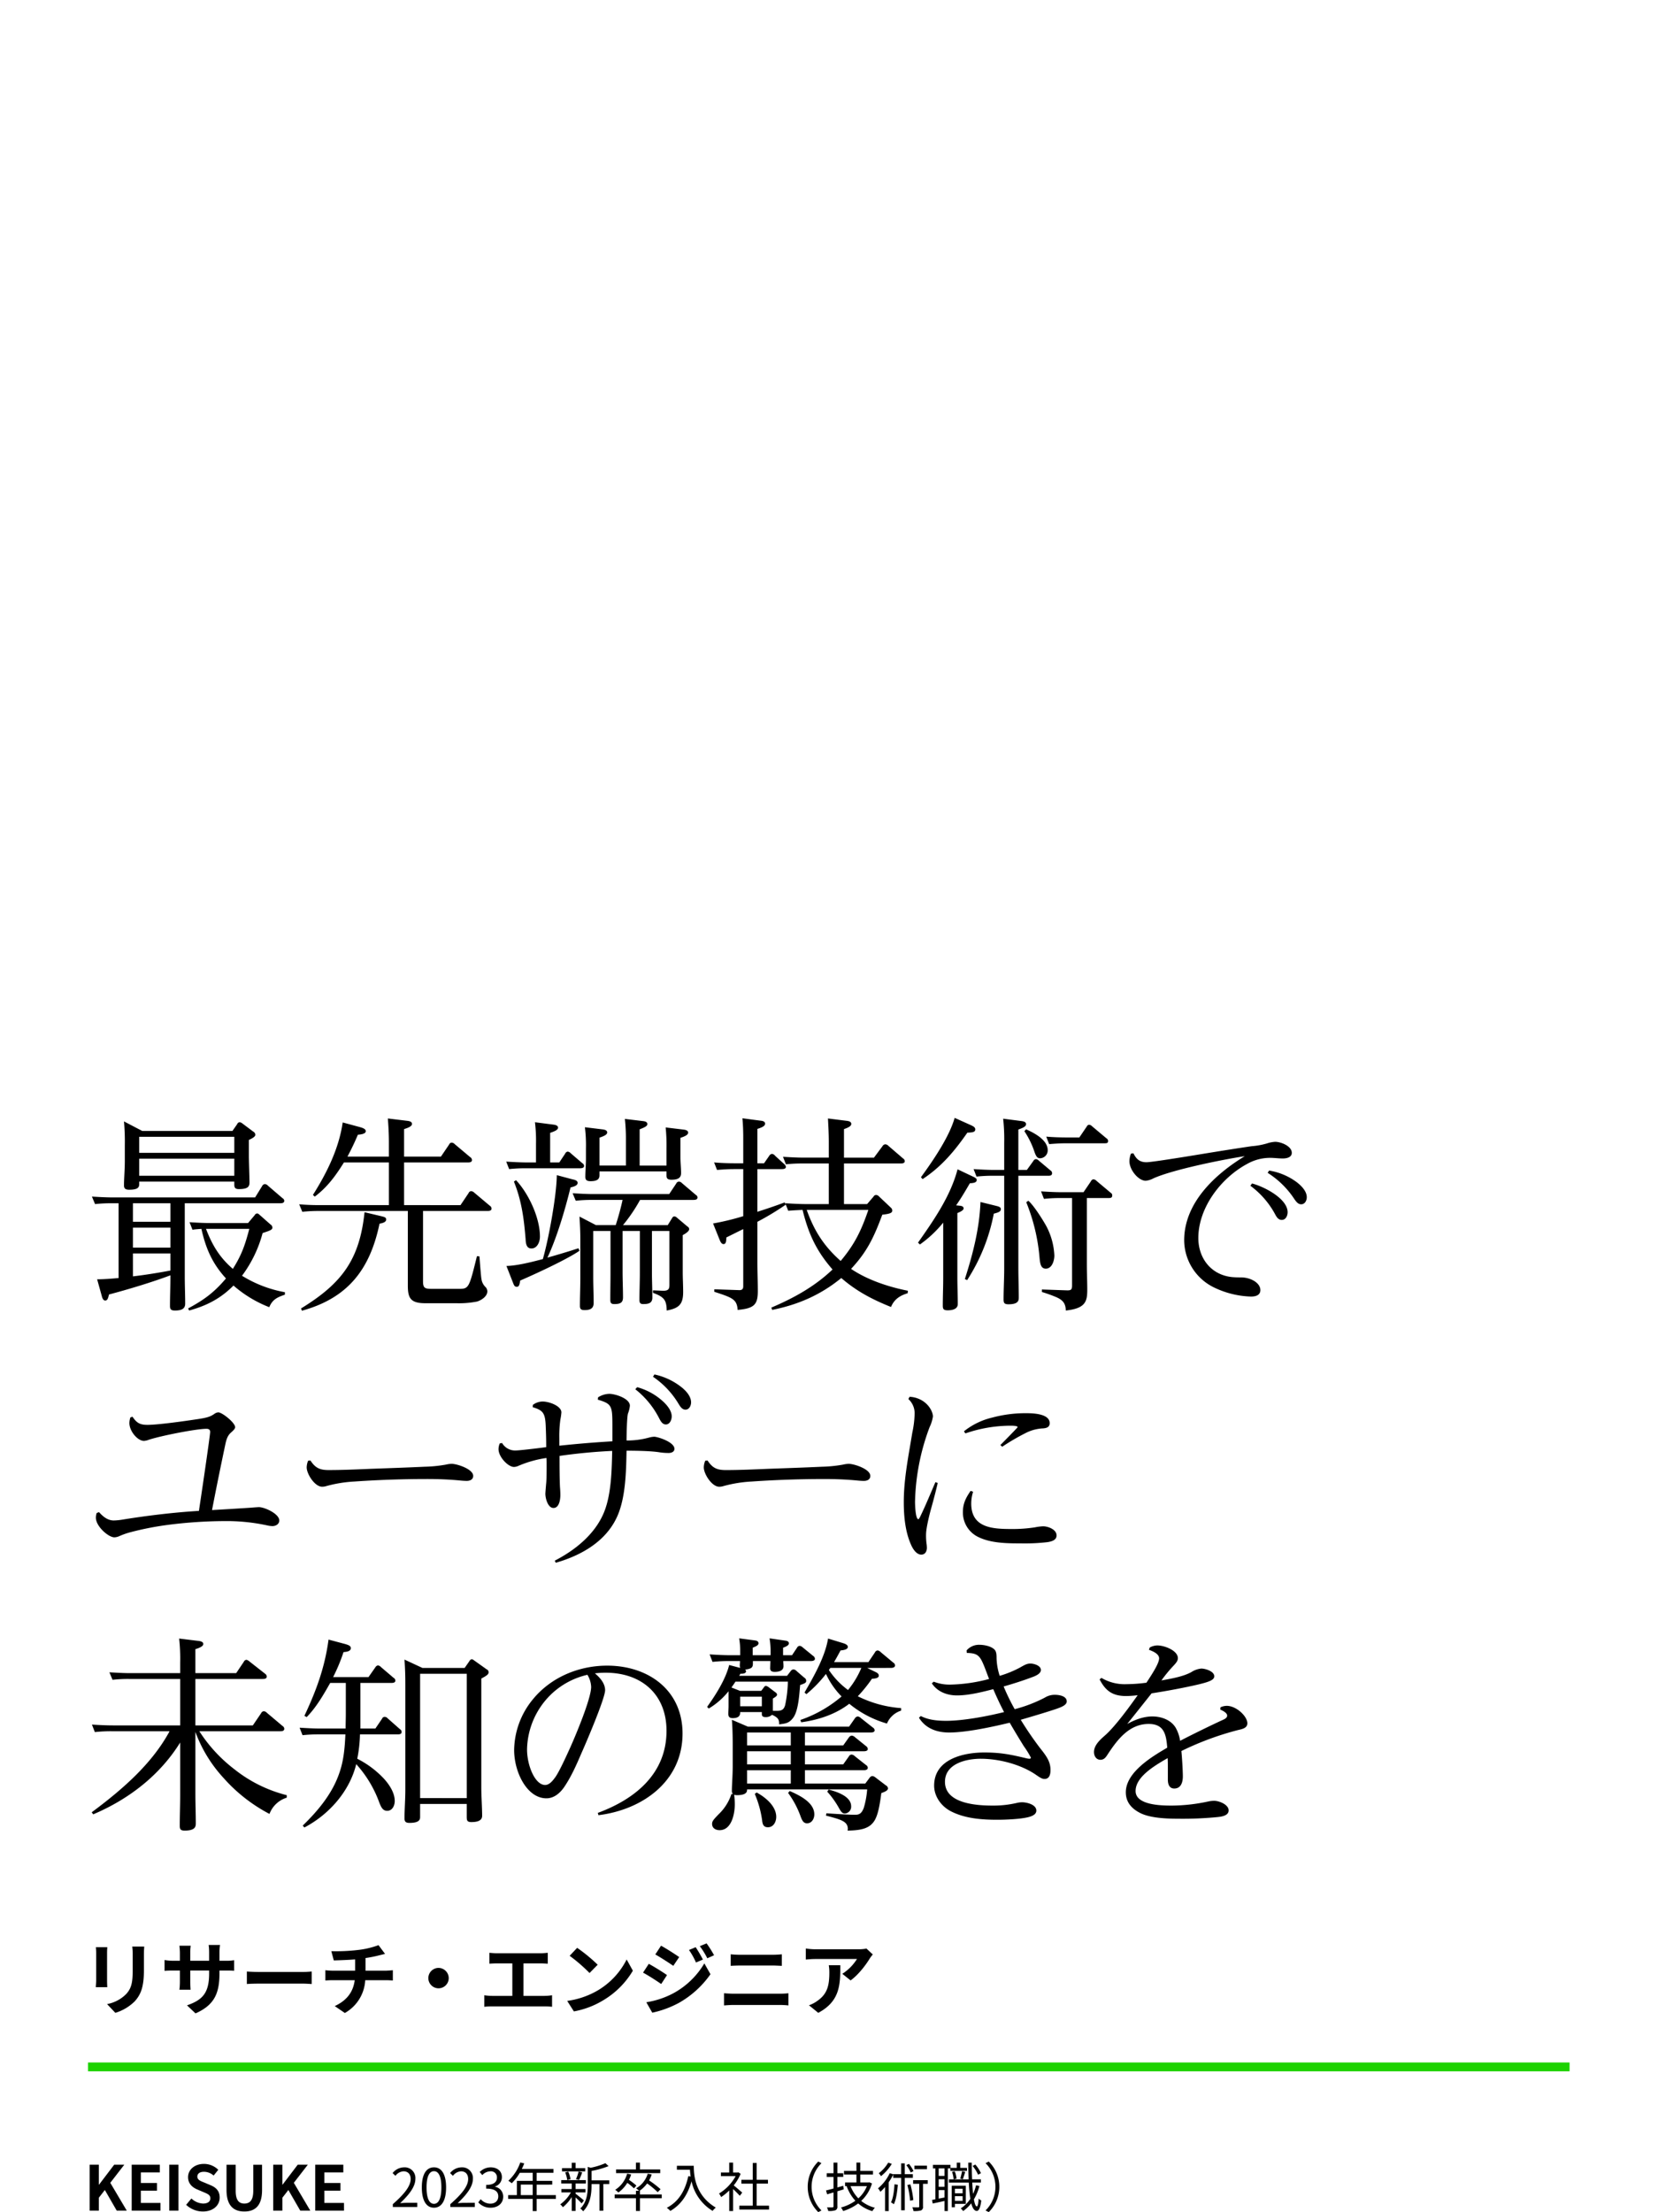 <?xml version="1.0" encoding="utf-8"?>
<svg xmlns="http://www.w3.org/2000/svg" id="keisuke_k_9.svg" width="750" height="1000.56" viewBox="0 0 750 1000.56">
  <defs>
    <style>
      .cls-1, .cls-2 {
        fill-rule: evenodd;
      }

      .cls-2 {
        fill: #1ed200;
      }

      .cls-3 {
        fill: none;
      }
    </style>
  </defs>
  <g id="svg">
    <path id="keisuke" class="cls-1" d="M40.563,1247.88h4.145v-5.83l2.717-3.5,5.378,9.33H57.34l-7.45-12.58,6.33-8.19H51.655l-6.862,9.03H44.709v-9.03H40.563v20.77Zm19.005,0H72.593v-3.48H63.714v-5.54H71v-3.48H63.714v-4.79h8.57v-3.48H59.569v20.77Zm17,0h4.145v-20.77H76.574v20.77Zm15.192,0.39c4.789,0,7.618-2.88,7.618-6.28,0-2.99-1.653-4.59-4.173-5.63l-2.717-1.15c-1.764-.7-3.221-1.23-3.221-2.72,0-1.37,1.148-2.18,2.969-2.18a6.625,6.625,0,0,1,4.4,1.71l2.1-2.61a9.191,9.191,0,0,0-6.5-2.66c-4.2,0-7.17,2.61-7.17,6,0,3.02,2.1,4.7,4.2,5.57l2.773,1.18c1.849,0.79,3.109,1.26,3.109,2.8,0,1.46-1.148,2.38-3.3,2.38a8.158,8.158,0,0,1-5.266-2.29l-2.381,2.86A11.052,11.052,0,0,0,91.766,1248.27Zm18.77,0c5.069,0,8.01-2.83,8.01-9.72v-11.44h-3.977v11.8c0,4.32-1.569,5.77-4.033,5.77-2.409,0-3.921-1.45-3.921-5.77v-11.8h-4.146v11.44C102.469,1245.44,105.494,1248.27,110.536,1248.27Zm13.052-.39h4.145v-5.83l2.717-3.5,5.377,9.33h4.537l-7.45-12.58,6.33-8.19h-4.565l-6.862,9.03h-0.084v-9.03h-4.145v20.77Zm19,0h13.024v-3.48h-8.879v-5.54h7.282v-3.48h-7.282v-4.79h8.571v-3.48H142.593v20.77Z" transform="translate(0 -248)"/>
    <path id="_2023年新卒入社_技術職_" data-name="2023年新卒入社（技術職）" class="cls-1" d="M177.694,1246.24h11.068v-1.89h-4.874c-0.888,0-1.969.09-2.881,0.16,4.129-3.91,6.891-7.49,6.891-11a4.826,4.826,0,0,0-5.114-5.21,6.729,6.729,0,0,0-5.186,2.59l1.272,1.25a4.935,4.935,0,0,1,3.649-2.04c2.185,0,3.242,1.47,3.242,3.48,0,3.03-2.545,6.54-8.067,11.37v1.29Zm18.622,0.32c3.337,0,5.474-3.06,5.474-9.18,0-6.1-2.137-9.08-5.474-9.08-3.362,0-5.5,2.95-5.5,9.08S192.954,1246.56,196.316,1246.56Zm0-1.76c-2.017,0-3.362-2.23-3.362-7.42,0-5.14,1.345-7.33,3.362-7.33,1.992,0,3.337,2.19,3.337,7.33C199.653,1242.57,198.308,1244.8,196.316,1244.8Zm7.385,1.44h11.068v-1.89H209.9c-0.889,0-1.969.09-2.881,0.16,4.129-3.91,6.89-7.49,6.89-11a4.826,4.826,0,0,0-5.114-5.21,6.73,6.73,0,0,0-5.186,2.59l1.273,1.25a4.935,4.935,0,0,1,3.649-2.04c2.185,0,3.241,1.47,3.241,3.48,0,3.03-2.545,6.54-8.067,11.37v1.29Zm18.286,0.32c3.121,0,5.642-1.88,5.642-5.03a4.521,4.521,0,0,0-3.721-4.46v-0.1a4.4,4.4,0,0,0,3.121-4.25c0-2.79-2.161-4.42-5.114-4.42a7.063,7.063,0,0,0-4.922,2.11l1.177,1.4a5.134,5.134,0,0,1,3.649-1.71,2.7,2.7,0,0,1,2.977,2.79c0,1.89-1.248,3.36-4.874,3.36v1.68c4.058,0,5.474,1.42,5.474,3.51,0,2.04-1.488,3.29-3.577,3.29a5.823,5.823,0,0,1-4.37-2.02l-1.1,1.44A7.283,7.283,0,0,0,221.987,1246.56Zm13.6-5.7v-4.75h5.378v4.75h-5.378Zm15.87,0H242.77v-4.75H249.8v-1.69H242.77v-3.65h7.587v-1.73h-14.31c0.384-.81.769-1.68,1.1-2.52l-1.8-.43a20.327,20.327,0,0,1-5.4,8.29,11.782,11.782,0,0,1,1.537,1.12,21.943,21.943,0,0,0,3.649-4.73h5.834v3.65h-7.155v6.44h-3.937v1.73h11.092v5.5h1.8v-5.5h8.691v-1.73Zm13.275-12.2h-4.37v-2.43h-1.728v2.43H254.22v1.49h10.516v-1.49Zm-2.761,5.33a35.31,35.31,0,0,0,1.393-3.41l-1.633-.38a19.86,19.86,0,0,1-1.2,3.48Zm-3.889-.33a13.376,13.376,0,0,0-1.033-3.42l-1.392.36a14.028,14.028,0,0,1,.936,3.46Zm6.074,9.63c-0.552-.51-2.881-2.4-3.794-3.08v-0.57h4.466v-1.52h-4.466v-2.52h4.658v-1.51h-11.14v1.51h4.754v2.52h-4.682v1.52h4.3a16.886,16.886,0,0,1-4.826,5.4,7.566,7.566,0,0,1,1.2,1.3,19.339,19.339,0,0,0,4.01-4.61v6.29h1.728v-6.1a36.5,36.5,0,0,1,2.737,2.69Zm11.452-9.11h-8.019v-4.27a39.981,39.981,0,0,0,7.707-2.16l-1.44-1.33a32.457,32.457,0,0,1-6.675,2.07l-1.3-.41v8.36c0,3.37-.336,7.52-3.385,10.5a4.437,4.437,0,0,1,1.273,1.25c3.361-3.34,3.817-8.14,3.817-11.72v-0.6h3.578v12.05h1.752v-12.05h2.689v-1.69Zm23.047-4.94h-9.172v-3.08h-1.824v3.08h-8.98v1.68h19.976v-1.68Zm-10.78,7.32a28.887,28.887,0,0,0-3.362-2.59,15.334,15.334,0,0,0,.985-2.43l-1.8-.38a12.824,12.824,0,0,1-5.4,7.3,15.379,15.379,0,0,1,1.441,1.22,15.016,15.016,0,0,0,4.033-4.37,28.481,28.481,0,0,1,3,2.5Zm11.452,4.01h-9.844v-1.65H289.3a14.321,14.321,0,0,0,3.434-3.34,38.834,38.834,0,0,1,4.777,3.96l1.3-1.34a46.2,46.2,0,0,0-5.186-3.99,15.105,15.105,0,0,0,1.176-2.67l-1.8-.36a11.377,11.377,0,0,1-5.258,6.61,8.245,8.245,0,0,1,1.32,1.13h-1.392v1.65h-9.628v1.71h9.628v5.76h1.824v-5.76h9.844v-1.71Zm6.865-12.97v1.78H312.1c0.048,0.91.144,1.97,0.312,3.07l-1.056-.16c-1.465,6.72-4.418,11.55-9.724,14.31a12.332,12.332,0,0,1,1.609,1.42c4.777-2.81,7.8-7.18,9.579-13.4a20.735,20.735,0,0,0,9.532,13.38,8.291,8.291,0,0,1,1.44-1.49c-9.411-5.6-9.963-14.66-9.963-18.91H306.2Zm29.553,12.13c-0.6-.53-2.713-2.38-3.842-3.26a21.585,21.585,0,0,0,3.121-5.24l-1.008-.67-0.312.07h-2.089v-4.47h-1.752v4.47H326.1v1.63h6.675a20.82,20.82,0,0,1-7.515,7.88,8.09,8.09,0,0,1,.936,1.61,22.567,22.567,0,0,0,3.674-3v9.32h1.752v-9.95c1.081,1.01,2.4,2.36,3.025,3.05Zm6.53,5.91v-9.97h5.114v-1.73h-5.114v-7.61H340.5v7.61h-5.138v1.73H340.5v9.97h-6.075v1.76h13.445v-1.76h-5.594Zm23.1-8.53a15.967,15.967,0,0,0,4.778,11.44l1.44-.75a15.029,15.029,0,0,1,0-21.38l-1.44-.74A15.961,15.961,0,0,0,365.374,1237.11Zm16.06-.48c-0.864.27-1.777,0.53-2.641,0.77v-4.75h2.641v-1.69h-2.641v-4.8H377.04v4.8h-3.073v1.69h3.073v5.23c-1.272.36-2.425,0.65-3.385,0.87l0.5,1.75,2.881-.84v6.27a0.4,0.4,0,0,1-.48.46c-0.288.02-1.32,0.02-2.473,0a5.653,5.653,0,0,1,.552,1.63,8.39,8.39,0,0,0,3.266-.31,1.641,1.641,0,0,0,.888-1.78v-6.8c0.936-.29,1.921-0.57,2.881-0.86Zm10.708,0.17a14.634,14.634,0,0,1-3.866,5.53,16.417,16.417,0,0,1-3.529-5.53h7.395Zm1.128-1.73-0.288.07h-3.817v-3.57H394.9v-1.66h-5.738v-3.77h-1.753v3.77h-5.618v1.66h5.618v3.57h-5.138v1.66h0.793l-0.073.03a19.14,19.14,0,0,0,3.938,6.58,19.769,19.769,0,0,1-6.506,3.05,6.729,6.729,0,0,1,.96,1.61,21.8,21.8,0,0,0,6.818-3.44,17.15,17.15,0,0,0,6.411,3.49,7.371,7.371,0,0,1,1.152-1.54,16.338,16.338,0,0,1-6.194-3.1,17.556,17.556,0,0,0,4.874-7.9Zm26.048-7.52h-5.69v1.59h5.69v-1.59Zm-6.1,2.45a14.107,14.107,0,0,0-2.065-3.26l-1.176.57a15.669,15.669,0,0,1,1.992,3.32Zm-11.428-3.84a16.421,16.421,0,0,1-4.274,4.8,10.616,10.616,0,0,1,1.008,1.33,21.662,21.662,0,0,0,4.874-5.55Zm2.833,9.8c-0.192,3.12-.577,6.18-1.585,8.19a7.184,7.184,0,0,1,1.3.84c1.033-2.18,1.513-5.4,1.8-8.81Zm8.307-2.91v-1.65h-3.65v-4.9h-1.656v4.9h-3.6v0.05l-1.536-.51a20.215,20.215,0,0,1-5.306,6.85,10.068,10.068,0,0,1,1.056,1.58,20.565,20.565,0,0,0,2.113-2.18v10.9h1.657v-13.04a26.4,26.4,0,0,0,2.016-3.44v1.44h3.6v14.66h1.656v-14.66h3.65Zm-2.473,3.22a41.441,41.441,0,0,1,1.224,7.11l1.465-.26a44.4,44.4,0,0,0-1.321-7.11Zm9.195-2.16h-6.6v1.64h2.761v10.2a0.369,0.369,0,0,1-.432.44c-0.336,0-1.441,0-2.689-.05a7.066,7.066,0,0,1,.528,1.73,11.048,11.048,0,0,0,3.433-.29,1.65,1.65,0,0,0,.864-1.8v-10.23h2.137v-1.64Zm24.079-3.17a15.613,15.613,0,0,0-2.545-3.91l-1.224.64a16.545,16.545,0,0,1,2.473,3.97Zm-16.47,1.25h-2.641v-3.41h2.641v3.41Zm-2.641,10.26v-3.85h2.641v3.34Zm2.641-5.34h-2.641v-3.43h2.641v3.43Zm2.665-8.33v1.13h7.491v-1.37H434.37v-2.36h-1.585v2.36h-2.833v-1.37h-7.947v1.61h1.105v13.98l-1.513.29,0.312,1.61c1.537-.31,3.433-0.72,5.354-1.16v4.57h1.513v-19.29h1.152Zm5.618,4.92c0.312-.86.721-2.21,1.105-3.36l-1.465-.31a29.957,29.957,0,0,1-.816,3.36Zm-0.1,4.28v2.07h-3.5v-2.07h3.5Zm-3.5,5.5v-2.14h3.5v2.14h-3.5Zm4.946,1.35v-8.2H430.5v9.71h1.441v-1.51h4.946Zm-6.243-14.49a12.548,12.548,0,0,1,.721,3.39l1.32-.32a11.418,11.418,0,0,0-.816-3.33Zm10.877,6.08a21.384,21.384,0,0,1-1.345,3.87c-0.168-1.49-.288-3.2-0.384-5.1h3.913v-1.46h-3.985c-0.1-2.33-.144-4.9-0.144-7.55H438c0.024,2.67.072,5.22,0.168,7.55h-8.931v1.46h9a66.77,66.77,0,0,0,.7,7.35,14.677,14.677,0,0,1-4.346,4.33,8.366,8.366,0,0,1,1.1,1.2,16.8,16.8,0,0,0,3.65-3.51c0.552,2.16,1.368,3.44,2.5,3.46,0.768,0.02,1.608-.96,2.04-4.71a4.672,4.672,0,0,1-1.176-.91c-0.144,2.23-.456,3.58-0.816,3.58-0.553-.03-1.009-1.2-1.345-3.2a23.089,23.089,0,0,0,2.5-6.03Zm10.513,0.69a15.96,15.96,0,0,0-4.777-11.43l-1.441.74a15.027,15.027,0,0,1,0,21.38l1.441,0.75A15.966,15.966,0,0,0,452.038,1237.11Z" transform="translate(0 -248)"/>
    <path id="長方形_1136" data-name="長方形 1136" class="cls-2" d="M39.8,1180.87H710v4H39.8v-4Z" transform="translate(0 -248)"/>
    <path id="リサーチ_エンジニア" data-name="リサーチ・エンジニア" class="cls-1" d="M65.247,1128.45H59.81a25.317,25.317,0,0,1,.216,3.6v6.84c0,5.62-.468,8.32-2.953,11.03a16.308,16.308,0,0,1-8.641,4.54l3.745,3.96a21.153,21.153,0,0,0,8.749-5.19c2.664-2.95,4.177-6.3,4.177-14.05v-7.13C65.1,1130.61,65.175,1129.45,65.247,1128.45Zm-16.707.28H43.356a25.629,25.629,0,0,1,.144,2.78v12.14c0,1.08-.144,2.48-0.18,3.17H48.54c-0.072-.83-0.108-2.24-0.108-3.14v-12.17C48.432,1130.35,48.468,1129.56,48.54,1128.73Zm50.737,11.75v-1.19h2.665c1.908,0,3.168.03,3.961,0.11v-4.79a21.391,21.391,0,0,1-3.961.25H99.277v-3.79a22.834,22.834,0,0,1,.252-3.35H94.381a23.907,23.907,0,0,1,.216,3.35v3.79H86.063v-3.57a22,22,0,0,1,.216-3.24H81.166c0.108,1.08.216,2.2,0.216,3.24v3.57H78.322a22.977,22.977,0,0,1-3.889-.33v4.9c0.792-.07,2.088-0.14,3.889-0.14h3.061v4.9a29.114,29.114,0,0,1-.216,3.78h5.041c-0.036-.72-0.144-2.2-0.144-3.78v-4.9H94.6v1.37c0,8.86-3.06,11.96-10.01,14.37l3.853,3.64C97.117,1154.85,99.277,1149.41,99.277,1140.48Zm12.391-.76v5.66c1.332-.11,3.745-0.18,5.8-0.18H136.8c1.512,0,3.349.14,4.213,0.18v-5.66c-0.936.07-2.521,0.22-4.213,0.22H117.465C115.593,1139.94,112.964,1139.83,111.668,1139.72Zm38.207-9.19,1.116,4.18c2.412-.07,6.193-0.18,9.65-0.46v5.11H150.487a30.814,30.814,0,0,1-3.313-.22v4.65c0.937-.07,2.269-0.14,3.385-0.14h9.9c-0.684,5.33-3.565,9.18-9.038,11.71l4.573,3.13a18.147,18.147,0,0,0,9.217-14.84h9.326c0.972,0,2.2.07,3.169,0.14v-4.65c-0.793.08-2.485,0.22-3.277,0.22h-9.074v-5.73a56.538,56.538,0,0,0,6.049-1.19c0.613-.14,1.549-0.39,2.773-0.68l-2.953-3.96a39.223,39.223,0,0,1-9.073,2.16A84.609,84.609,0,0,1,149.875,1130.53Zm48.5,7.57a4.61,4.61,0,1,0,4.609,4.61A4.642,4.642,0,0,0,198.379,1138.1Zm23.013-6.84v4.93c0.9-.07,2.448-0.14,3.42-0.14h6.95v14.7h-9.146a23.341,23.341,0,0,1-3.529-.29v5.22a31.005,31.005,0,0,1,3.529-.18h23.728a29.809,29.809,0,0,1,3.385.18v-5.22a22.515,22.515,0,0,1-3.385.29H236.8v-14.7h7.6c1.044,0,2.3.07,3.384,0.14v-4.93c-1.044.1-2.3,0.21-3.384,0.21H224.812C223.8,1131.47,222.328,1131.36,221.392,1131.26Zm39.683-2.24-3.385,3.6a74.867,74.867,0,0,1,9,7.79l3.673-3.75A72.353,72.353,0,0,0,261.075,1129.02Zm-4.5,24,3.025,4.75a38.839,38.839,0,0,0,13.358-5.08,38.286,38.286,0,0,0,13.322-13.33l-2.808-5.08a33.959,33.959,0,0,1-13.106,14.02A37.227,37.227,0,0,1,256.574,1153.02Zm58.118-24.29-3.024,1.26a32.673,32.673,0,0,1,3.168,5.66l3.133-1.33A61.71,61.71,0,0,0,314.692,1128.73Zm4.933-1.73-3.06,1.26a35.052,35.052,0,0,1,3.384,5.48l3.061-1.37A47.6,47.6,0,0,0,319.625,1127Zm-20.6,1.05-2.593,3.96c2.377,1.33,6.121,3.75,8.138,5.15l2.664-3.96C305.367,1131.87,301.406,1129.35,299.03,1128.05Zm-6.661,25.58,2.7,4.72a45.494,45.494,0,0,0,12.026-4.43,43.613,43.613,0,0,0,14.295-12.97l-2.773-4.9a36.521,36.521,0,0,1-14.006,13.51A38.781,38.781,0,0,1,292.369,1153.63Zm1.116-17.37-2.593,3.97c2.413,1.29,6.158,3.71,8.21,5.15l2.628-4.04C299.894,1140.05,295.933,1137.56,293.485,1136.26Zm37.055-4.32v5.22c1.224-.07,2.88-0.14,4.248-0.14h14.871c1.26,0,2.952.11,4,.14v-5.22a39.738,39.738,0,0,1-4,.22H334.752C333.528,1132.16,331.836,1132.08,330.54,1131.94Zm-3.025,17.62v5.51c1.332-.11,3.1-0.22,4.5-0.22h20.667a37.507,37.507,0,0,1,3.961.22v-5.51a37.54,37.54,0,0,1-3.961.21H332.016C330.612,1149.77,328.919,1149.66,327.515,1149.56Zm67.3-17.55-2.845-2.66a19.053,19.053,0,0,1-3.672.32H368.891a28.052,28.052,0,0,1-4.393-.36v5.01c1.692-.15,2.88-0.25,4.393-0.25H387.65a21.536,21.536,0,0,1-6.625,6.7l3.744,2.99c3.529-2.53,6.949-7.06,8.642-9.88A18.317,18.317,0,0,1,394.815,1132.01Zm-14.691,4.87H374.9a19.905,19.905,0,0,1,.252,3.24c0,5.91-.865,9.72-5.437,12.9a14.423,14.423,0,0,1-3.781,1.98l4.213,3.42C379.944,1153.16,380.124,1145.81,380.124,1136.88Z" transform="translate(0 -248)"/>
    <path id="最先端技術で_ユーザーに_未知の驚きを" data-name="最先端技術で ユーザーに 未知の驚きを" class="cls-1" d="M64.371,759.551l-8.286-4.333a102.345,102.345,0,0,1,.377,10.739v7.16c0,3.957-.377,8.2-0.377,11.023,0,1.507.753,1.978,2.354,1.978,3.86,0,4.519-1.036,4.519-2.449v-1.225h43.029v1.319c0,1.413.376,2.073,2.071,2.073,3.955,0,4.8-1.037,4.8-3.015,0-1.884-.282-9.515-0.282-11.871V763.6c1.412-.659,2.918-1.413,2.918-2.355a1.71,1.71,0,0,0-.941-1.413l-4.9-3.674a2.4,2.4,0,0,0-1.224-.566,1.273,1.273,0,0,0-1.13.848l-2.166,3.109H64.371Zm-1.412,2.638h43.029v7.254H62.959v-7.254Zm0,9.892h43.029v7.725H62.959v-7.725Zm-9.321,53.982c-3.2.282-6.4,0.565-9.7,0.565l2.071,7.443c0.188,0.753.565,2.166,1.6,2.166s1.318-1.13,1.695-2.732c8.568-2.261,19.49-5.558,27.776-8.667V825.5c0,4.428-.188,8.762-0.188,13.19,0,1.507.471,2.072,2.26,2.072,3.2,0,4.614-.942,4.614-3.109,0-4.051-.188-8.1-0.188-12.247V792.242H126.7c0.847,0,1.883-.095,1.883-1.131a1.361,1.361,0,0,0-.753-1.13l-6.685-5.747a1.942,1.942,0,0,0-1.319-.659,1.452,1.452,0,0,0-1.224.847l-3.2,5.182H51.095c-3.2,0-6.308-.189-9.51-0.377L43,792.619a63.833,63.833,0,0,1,7.344-.377h3.3v33.821Zm6.5-33.821H77.082v8.384H60.134v-8.384Zm49.337,32.784a56.515,56.515,0,0,0,9.322-19.312c3.484-1.131,4.425-1.508,4.425-2.45a1.66,1.66,0,0,0-.847-1.413l-4.8-4.239c-0.753-.66-0.848-0.754-1.318-0.754a1.366,1.366,0,0,0-1.036.754l-3.013,3.58H95.16c-3.107,0-6.308-.189-9.415-0.377l1.318,3.391c1.318-.188,2.731-0.282,4.049-0.377,1.977,8.856,4.9,15.639,11.11,22.422-5.367,6.312-9.792,9.609-17.136,13.566l0.471,0.942c7.909-2.166,14.312-5.464,20.055-11.305a54.774,54.774,0,0,0,16.195,9.8c1.412-3.486,3.672-4.522,7.061-5.653v-1.13A55.309,55.309,0,0,1,109.471,825.026ZM60.134,803.264H77.082v9.044H60.134v-9.044Zm45.2,18.654c-6.026-5.182-9.322-10.74-12.146-18.089h19.584C110.884,810.989,109.377,815.511,105.329,821.918Zm-45.2-6.972H77.082v7.725c-5.555,1.036-11.3,1.979-16.948,2.638V814.946Zm131.224-19.219h29.189c0.753,0,1.789-.094,1.789-1.036a1.521,1.521,0,0,0-.754-1.319l-7.061-5.935a2.129,2.129,0,0,0-1.413-.659,1.273,1.273,0,0,0-1.13.848l-3.672,5.464H182.79V773.777H211.7c0.753,0,1.789-.094,1.789-1.037a1.5,1.5,0,0,0-.753-1.318l-7.062-5.936a1.865,1.865,0,0,0-1.318-.659,1.171,1.171,0,0,0-1.13.754l-3.766,5.558H182.79V758.7c1.413-.471,3.578-1.13,3.578-2.355,0-1.13-1.506-1.319-2.354-1.413l-8.568-1.036c0.283,3.58.471,7.16,0.471,10.74v6.5H157.18c1.789-3.392,3.2-6.312,4.708-9.892,0.941-.094,3.578-0.283,3.578-1.6,0-1.036-1.507-1.507-2.448-1.79l-8-2.166c-1.694,11.776-7.155,22.8-13.464,32.784l0.847,0.754c5.744-4.334,9.416-9.421,13.182-15.45h20.338V793.09H144.846c-3.2,0-6.309-.1-9.51-0.377l1.412,3.391a68.673,68.673,0,0,1,7.344-.377h40.393v33.821c0,5.936,1.507,7.914,8.1,7.914h14.03a42.193,42.193,0,0,0,9.133-.754c1.977-.565,4.707-2.355,4.707-4.616a2.991,2.991,0,0,0-.753-1.884,6.13,6.13,0,0,1-1.883-3.486c-0.188-.942-0.377-3.109-0.941-10.457l-1.13-.094c-3.578,14.508-3.672,14.791-8.286,14.791H195.407c-3.3,0-4.049-.377-4.049-3.486V795.727Zm-26.457.566c-2.26,21.668-10.452,32.313-28.718,43.524l0.377,1.036c20.808-5.746,30.789-18.653,35.12-39.379,1.036-.188,3.013-0.565,3.013-1.884,0-.942-0.753-1.131-2.26-1.507Zm124.445-21.1V758.8c2.448-.943,3.484-1.508,3.484-2.356,0-1.224-1.507-1.319-2.354-1.413l-7.815-.942a82.614,82.614,0,0,1,.471,9.7v11.4H271.174V762.566c2.26-.754,3.484-1.413,3.484-2.355,0-1.131-1.507-1.319-2.354-1.413l-7.721-.943a65.689,65.689,0,0,1,.471,9.61v4.71c0,2.732-.283,5.464-0.283,8.2,0,1.508.942,1.885,2.354,1.885,3.578,0,4.049-1.319,4.049-2.827v-1.6h30.318v1.413c0,1.319,0,2.355,2.26,2.355,3.672,0,4.331-1.413,4.331-3.015,0-2.355-.282-4.8-0.282-7.254V762.66c2.259-.754,3.483-1.413,3.483-2.355,0-1.131-1.506-1.319-2.354-1.413l-7.815-.942a81.1,81.1,0,0,1,.377,9.609v7.631H289.346Zm-40.487-1.413V760.4c1.6-.565,3.578-1.225,3.578-2.355s-1.6-1.319-2.448-1.413l-8-1.037a68.272,68.272,0,0,1,.471,9.8v8.385H238.5c-3.2,0-6.4-.189-9.51-0.377l1.318,3.391a65.716,65.716,0,0,1,7.439-.376h24.574c0.754,0,1.883-.095,1.883-1.037a1.383,1.383,0,0,0-.753-1.224l-5.272-4.522a2.081,2.081,0,0,0-1.413-.754,1.525,1.525,0,0,0-1.13.942L253,773.777h-4.143Zm-1.224,43.053c4.331-9.232,8-21.762,10.451-31.748,2.072-.471,3.2-1.036,3.2-2.073,0-1.13-1.507-1.413-2.354-1.6l-7.062-1.884c-0.094,9.232-3.672,28.827-6.308,37.966-4.708,1.224-11.581,3.014-16.478,3.109l2.919,7.442c0.565,1.507.848,1.979,1.789,1.979,0.848,0,1.224-.66,1.507-2.827,6.591-2.826,21.279-9.609,26.834-13.472l-0.471-1.13C257.051,814.1,252.343,815.511,247.635,816.83Zm-14.217-35.045-0.942.659c3.484,8.667,4.52,16.675,5.273,25.907,0.094,1.885.282,4.334,2.636,4.334,2.731,0,3.861-3.109,3.861-5.37C244.246,798.836,239.161,787.908,233.418,781.785Zm42.746,22.987v18.841c0,4.051-.094,8.1-0.094,12.153,0,1.508.283,2.073,1.883,2.073,2.731,0,3.861-.754,3.861-3.015,0-3.862-.189-7.631-0.189-11.493V804.772h7.815v18.841c0,4.145-.188,8.2-0.188,12.342,0,1.319.377,1.884,1.695,1.884,2.354,0,4.143-.377,4.143-2.921,0-3.862-.189-7.725-0.189-11.587V804.772h7.909V828.8c0,1.79,0,3.109-3.013,3.014l-4.425-.188v1.131c5.179,1.884,6.12,3.391,6.214,8.007,5.461-1.036,7.439-2.732,7.439-8.384,0-3.015-.189-6.03-0.189-9.044V806.656c0.848-.471,2.919-1.6,2.919-2.732a1.363,1.363,0,0,0-.753-1.131l-4.8-4.051a1.821,1.821,0,0,0-1.224-.565,1.3,1.3,0,0,0-.942.754l-1.977,3.2H281.814a73.422,73.422,0,0,0,7.72-11.4h24.1c0.848,0,1.883-.094,1.883-1.13a1.363,1.363,0,0,0-.753-1.131l-6.308-5.37a1.942,1.942,0,0,0-1.319-.659,1.393,1.393,0,0,0-1.224.848l-3.2,4.8H268.538c-3.2,0-6.309-.189-9.51-0.377l1.412,3.391a62.988,62.988,0,0,1,7.344-.377h13.841c-0.847,3.863-1.883,7.631-3.107,11.4h-8.945l-7.438-3.863c0.188,3.3.377,6.689,0.377,10.08v17.9c0,4.145-.189,8.291-0.189,12.436,0,1.507.659,1.884,2.072,1.884,2.354,0,4.143-.565,4.143-3.2,0-3.863-.189-7.631-0.189-11.494v-21.1h7.815Zm66.446-30.618V758.609c1.789-.565,3.484-1.225,3.484-2.355,0-1.225-1.6-1.319-2.449-1.413l-7.814-1.037c0.282,2.921.376,5.841,0.376,8.762v11.588h-3.672c-3.2,0-6.308-.1-9.51-0.377l1.319,3.391c2.542-.188,5.084-0.377,7.532-0.377h4.331v21.292a115.2,115.2,0,0,1-13.652,3.3l2.918,7.254c0.283,0.754.848,2.073,1.789,2.073,1.13,0,1.224-1.131,1.319-3.015,2.542-1.225,5.084-2.544,7.626-3.768v25.719c0,1.036-.188,1.978-1.977,1.884l-11.11-.377v1.131c8,2.637,10.262,3.3,10.545,8.2,7.532-.66,9.133-2.45,9.133-8.479,0-4.334-.188-8.667-0.188-13V800.626a124.872,124.872,0,0,0,12.805-7.725l-0.471-1.036c-4.049,1.507-8.191,2.92-12.334,4.239V776.791h11.016c0.753,0,1.883-.094,1.883-1.036a2.1,2.1,0,0,0-.753-1.225l-4.143-3.768a2.018,2.018,0,0,0-1.412-.848,1.657,1.657,0,0,0-1.224.848l-2.354,3.392H342.61Zm49.62,18.465H381.778V774.248h25.611c0.753,0,1.883-.094,1.883-1.036a1.471,1.471,0,0,0-.753-1.225l-6.685-5.747a1.962,1.962,0,0,0-1.413-.659,1.581,1.581,0,0,0-1.224.848l-3.86,5.181H381.778V758.7c2.448-.848,3.3-1.507,3.3-2.355,0-1.13-1.412-1.319-2.26-1.413l-8.286-1.036c0.189,3.485.377,7.065,0.377,10.645v7.066H363.7c-3.2,0-6.309-.188-9.51-0.377l1.318,3.392a68.256,68.256,0,0,1,7.533-.377h11.863v18.371H364.736c-3.2,0-6.308-.189-9.509-0.377l1.318,3.391c2.354-.188,4.143-0.282,6.5-0.377,2.636,10.74,6.214,18.56,13.558,26.944-8.1,7.725-17.513,12.907-27.682,17.24l0.377,1.037c11.769-2.355,21.938-6.783,31.259-14.414,6.968,6.029,14.03,9.7,22.5,13.1,1.412-3.486,4.048-5.182,7.532-6.218l0.094-1.131c-8.662-1.695-18.36-4.9-25.7-9.891,7.344-7.82,10.451-14.6,14.123-24.5,3.3-.377,4.52-0.753,4.52-1.884a1.8,1.8,0,0,0-.66-1.319l-5.272-4.993a2.109,2.109,0,0,0-1.413-.754,1.362,1.362,0,0,0-1.129.754Zm0.565,2.637c-3.2,9.327-6.12,15.451-12.523,23.082-7.532-6.689-11.958-13.566-15.347-23.082H392.8Zm39.046-41.64c-2.448,8.667-9.886,19.5-15.253,26.85l0.753,0.848c8.568-5.653,14.406-12.625,20.243-21.009,2.543-.094,3.578-0.283,3.578-1.507,0-.848-0.753-1.319-1.977-1.885Zm28.812,23.552V758.892c2.353-.848,3.483-1.413,3.483-2.45,0-1.13-1.506-1.319-2.354-1.413l-8-1.036a84.108,84.108,0,0,1,.471,10.928v12.247h-4.425c-3.108,0-6.309-.188-9.416-0.377l1.318,3.392a63.843,63.843,0,0,1,7.344-.377h5.179v42.017c0,4.617-.283,9.327-0.283,13.943,0,1.6.377,2.167,2.26,2.167,4.52,0,4.614-1.79,4.614-3.109,0-4.428-.188-8.95-0.188-13.378v-41.64h13.558c0.753,0,1.695-.094,1.695-1.13a1.366,1.366,0,0,0-.659-1.225l-5.273-4.428a2.409,2.409,0,0,0-1.318-.754,1.5,1.5,0,0,0-1.224.848l-2.919,4.051h-3.86ZM473.269,762.1l1.319,3.391c3.389-.282,5.743-0.376,7.438-0.376h17.419c1.129,0,1.789,0,1.789-1.037a1.384,1.384,0,0,0-.754-1.224l-6.4-5.37a2.328,2.328,0,0,0-1.413-.754,1.241,1.241,0,0,0-1.035.754l-3.39,4.993h-5.461C479.578,762.472,476.376,762.378,473.269,762.1Zm-9.133-3.3-0.753.847A38.709,38.709,0,0,1,468,769.161c0.753,2.072,1.318,2.732,2.542,2.732a3.566,3.566,0,0,0,3.389-3.675C473.928,763.6,467.808,760.4,464.136,758.8ZM432.5,793.184c2.26-3.2,4.237-6.595,6.214-9.986,1.883-.1,3.107-0.377,3.107-1.508,0-.565-0.47-0.942-1.694-1.507l-6.968-3.3c-3.2,12.153-10.734,22.987-17.889,33.161l0.847,0.848A52.583,52.583,0,0,0,426.662,801v25.154c0,4.145-.188,8.29-0.188,12.436,0,1.6.471,2.072,2.26,2.072,1.883,0,4.519-.471,4.519-2.826,0-3.957-.188-7.914-0.188-11.87v-29.3c0.753-.283,2.825-1.131,2.825-2.073s-0.942-1.131-1.6-1.225Zm59.13-3.3h9.7c0.847,0,1.789,0,1.789-1.131a1.283,1.283,0,0,0-.659-1.225l-6.4-5.37a2.327,2.327,0,0,0-1.412-.753,1.379,1.379,0,0,0-1.13.848l-3.39,4.993h-9.792c-3.107,0-6.308-.189-9.416-0.377l1.319,3.391a64.607,64.607,0,0,1,7.438-.376h5.273V829.36c0,2.073-.471,2.355-2.731,2.261l-10.922-.377v1.131a62.916,62.916,0,0,1,6.779,2.449c2.825,1.319,3.955,2.826,4.049,5.935,8.851-.942,9.7-4.051,9.7-9.326,0-3.863-.188-7.726-0.188-11.588V789.887Zm-26.458,1.224-0.942.66a85.977,85.977,0,0,1,5.932,24.211c0.283,3.486.565,5.841,2.919,5.841,2.825,0,3.86-3.674,3.86-5.935a31.38,31.38,0,0,0-3.578-13.189C471.763,799.778,467.62,793.184,465.172,791.111Zm-21.656.565c-0.471,12.059-3.389,23.364-7.061,34.858l1.035,0.471a84.394,84.394,0,0,0,12.052-30.053c2.166-.565,3.2-0.942,3.2-2.072,0-.943-1.224-1.225-1.977-1.414Zm69.176-22.044-1.13.188a10.351,10.351,0,0,0-.659,3.392c0,4.051,4.143,8.855,7.345,8.855a8.848,8.848,0,0,0,3.389-1.036c8.662-3.957,31.448-8.573,41.429-10.081-13.465,8.2-27.4,21.1-27.4,38.061a23.9,23.9,0,0,0,13.841,21.48,41.07,41.07,0,0,0,16.383,3.956c1.883,0,4.237-.471,4.237-2.92,0-3.3-4.425-5.747-8.756-5.747-3.3,0-5.932-.094-9.133-1.413-6.685-2.826-10.169-9.327-10.169-16.392,0-13.755,10.263-27.133,21.938-33.445a21.082,21.082,0,0,1,10.546-2.826c1.883,0,3.86.283,5.743,0.283,1.695,0,4.049-.471,4.049-2.544,0-3.109-4.99-4.993-7.533-4.993a14.8,14.8,0,0,0-3.766.754,33.1,33.1,0,0,1-6.779,1.225c-3.3.47-11.864,1.789-21.091,3.3-11.958,1.978-24.48,3.957-26.552,3.957C515.517,773.683,514.011,772.269,512.692,769.632Zm60.731,8.855a39.8,39.8,0,0,1,12.146,11.965c0.753,1.036,1.6,2.261,3.013,2.261,1.7,0,2.542-1.7,2.542-3.2,0-2.732-2.448-5.182-4.519-6.783a28.528,28.528,0,0,0-12.523-5.276Zm-7.815,5.841a38.905,38.905,0,0,1,11.2,12.907c0.659,1.224,1.413,2.543,3.013,2.543,1.789,0,2.637-1.884,2.637-3.485,0-6.03-10.358-11.494-16.1-13ZM89.981,931.384c-11.2.659-23.633,2.167-34.649,3.957a26.836,26.836,0,0,1-3.86.376c-2.825,0-4.9-1.79-6.685-3.768l-1.036.377a5.843,5.843,0,0,0-.377,2.167c0,3.862,5.649,8.855,8.38,8.855a6.137,6.137,0,0,0,2.26-.565,33.472,33.472,0,0,1,4.8-1.7A135.76,135.76,0,0,1,76.046,937.7a206.531,206.531,0,0,1,25.328-1.7,86.866,86.866,0,0,1,19.208,1.884,12.734,12.734,0,0,0,2.636.377c1.507,0,3.107-.848,3.107-2.544,0-3.014-6.591-6.029-9.227-6.029-0.282,0-1.789.094-4.049,0.283-5.743.376-16.759,1.036-17.136,1.036,1.883-9.8,3.86-19.5,5.932-29.3,0.471-2.261.941-4.24,2.636-5.747,1.507-1.319,1.883-1.884,1.883-2.449,0-1.979-5.837-6.689-7.626-6.689a3.287,3.287,0,0,0-1.6.565c-1.977,1.413-3.389,1.884-8.662,2.638-8.757,1.319-17.984,2.449-21.75,2.449-3.39,0-4.9-.847-6.779-3.674L59,889.084a8.08,8.08,0,0,0-.471,2.544c0,3.768,3.766,8.1,6.591,8.1a7,7,0,0,0,2.071-.472c4.99-1.7,21.373-4.993,26.175-4.993,0.942,0,1.695.283,1.695,1.414C95.066,897.28,90.64,927.144,89.981,931.384Zm50.439-22.8-1.035.094a8.252,8.252,0,0,0-.659,3.015c0,3.015,3.672,8.761,6.967,8.761a6.08,6.08,0,0,0,1.883-.282,59.545,59.545,0,0,1,12.805-2.073c10.828-.753,21.939-1.13,32.861-1.13,4.9,0,9.886.188,14.782,0.659,0.942,0.094,2.166.189,3.107,0.189,1.413,0,2.919-.566,2.919-2.261,0-3.109-7.344-5.464-9.792-5.464a13.711,13.711,0,0,0-2.637.376,62.423,62.423,0,0,1-9.509.942c-8.1.377-16.383,0.66-24.292,0.942-6.685.283-12.806,0.566-19.208,0.566C144.563,912.919,142.586,911.882,140.42,908.585Zm154.96-37.872a38.817,38.817,0,0,1,11.675,12.436c0.659,1.036,1.506,2.449,3.013,2.449,1.695,0,2.542-1.79,2.542-3.3,0-2.732-2.26-5.182-4.237-6.783a29.868,29.868,0,0,0-12.334-5.841Zm-8,5.653A39.515,39.515,0,0,1,298.2,889.555c0.659,1.225,1.413,2.732,3.013,2.732,1.789,0,2.637-2.073,2.637-3.674,0-2.45-1.978-4.9-3.672-6.5a28.448,28.448,0,0,0-11.958-6.688ZM253.01,901.9v-3.391a54.486,54.486,0,0,1,.47-8.385,26.1,26.1,0,0,0,.471-3.3c0-2.826-5.367-4.9-8.474-4.9a7.378,7.378,0,0,0-4.425,1.507l-0.094,1.037c4.9,1.507,5.743,2.732,5.932,9.421,0.094,2.166.188,4.993,0.188,8.667-4.99.659-12.24,1.507-13.935,1.507a6.763,6.763,0,0,1-6.026-3.391l-1.036.188a6.336,6.336,0,0,0-.565,2.638c0,3.486,4.331,8.008,6.968,8.008a5.067,5.067,0,0,0,1.977-.471,50.1,50.1,0,0,1,12.711-3.58c0.094,0.942.094,1.884,0.094,2.732,0,3.014,0,6.5-.188,8.573s-0.377,4.428-.377,4.9c0,2.072,1.13,6.406,3.672,6.406,2.637,0,3.107-3.957,3.107-5.841,0-1.319-.094-2.638-0.188-3.863-0.188-4.616-.188-9.232-0.188-13.848,7.909-1.131,15.818-1.885,23.821-2.261-0.188,8.384-.376,18.559-3.2,26.472-3.766,10.552-13.088,18.183-22.786,23.176l0.471,0.942c11.487-3.3,22.691-9.61,27.776-20.915,3.86-8.573,4.049-20.537,4.237-29.77,4.049,0,11.2.095,15.065,0.754a27.968,27.968,0,0,0,3.954.283c1.224,0,2.637-.471,2.637-1.885,0-3.108-7.627-5.464-9.133-5.464a10.231,10.231,0,0,0-2.354.377,37.217,37.217,0,0,1-10.169,1.319c0-2.92.188-10.928,0.659-12.247a13.04,13.04,0,0,0,.847-3.486c0-3.3-6.685-5.37-9.321-5.37a9.814,9.814,0,0,0-5.084,1.6l-0.1,1.036c6.215,1.884,6.591,2.638,6.591,11.494v7.348C268.922,900.389,261.013,901.048,253.01,901.9Zm67.047,6.689-1.036.094a8.252,8.252,0,0,0-.659,3.015c0,3.015,3.672,8.761,6.967,8.761a6.08,6.08,0,0,0,1.883-.282,59.544,59.544,0,0,1,12.806-2.073c10.827-.753,21.938-1.13,32.86-1.13,4.9,0,9.886.188,14.782,0.659,0.942,0.094,2.166.189,3.107,0.189,1.413,0,2.919-.566,2.919-2.261,0-3.109-7.344-5.464-9.792-5.464a13.69,13.69,0,0,0-2.636.376,62.436,62.436,0,0,1-9.51.942c-8.1.377-16.383,0.66-24.292,0.942-6.685.283-12.805,0.566-19.208,0.566C324.2,912.919,322.222,911.882,320.057,908.585ZM410.9,880.794a8.653,8.653,0,0,1,2.825,6.877,44.886,44.886,0,0,1-1.036,8.29c-1.695,10.457-3.86,20.82-3.86,31.466,0,6.406.659,13.566,3.389,19.5,0.753,1.7,2.354,4.24,4.52,4.24,1.789,0,2.542-1.508,2.542-3.109a15.445,15.445,0,0,0-.188-2.073,28.408,28.408,0,0,1-.189-3.957c0-2.167.942-6.783,2.26-11.587,1.224-4.334,2.448-9.139,3.013-11.682l-1.036-.377c-2.165,4.993-4.237,10.08-6.591,14.979-0.282.66-.847,1.79-1.13,1.79-1.318,0-1.506-6.689-1.506-7.819a101.794,101.794,0,0,1,6.591-33.821,17.066,17.066,0,0,0,1.506-4.8c0-2.826-3.295-8.479-10.545-8.95Zm25.8,15.544a62.9,62.9,0,0,1,20.431-3.486c0.659,0,3.2,0,3.2.66,0,0.188-6.968,7.254-7.815,8.1l0.847,0.753a97.624,97.624,0,0,1,10.451-6.123,19.061,19.061,0,0,1,7.909-2.167c1.507-.094,3.108-0.471,3.108-2.355,0-4.428-7.909-4.522-10.922-4.522a58.008,58.008,0,0,0-15.065,1.978,32.457,32.457,0,0,0-12.805,6.218Zm2.354,26c-2.072,3.014-3.484,5.652-3.484,9.515a12.281,12.281,0,0,0,6.5,11.116c5.744,3.015,13.182,3.109,19.491,3.109a88.781,88.781,0,0,0,12.334-.565c1.695-.283,4.049-0.848,4.049-3.015,0-2.732-3.861-4.145-6.12-4.145a24.517,24.517,0,0,0-3.672.471,65.06,65.06,0,0,1-10.452.754c-8.474,0-18.36-.377-18.36-11.494a17.759,17.759,0,0,1,.847-5.37ZM90.17,1031.05H126.8c0.753,0,1.789-.09,1.789-1.13a1.485,1.485,0,0,0-.753-1.22l-7.156-6.03a1.948,1.948,0,0,0-1.318-.66,1.385,1.385,0,0,0-1.224.85l-3.767,5.55H88.381v-21h30.413c0.847,0,1.883-.1,1.883-1.13a1.71,1.71,0,0,0-.753-1.23l-6.968-5.464a3.958,3.958,0,0,0-1.412-.848,1.392,1.392,0,0,0-1.224.848l-3.484,5.184H88.381V993.934c2.354-.754,3.578-1.413,3.578-2.355,0-1.131-1.6-1.319-2.448-1.414l-8.474-1.036a82,82,0,0,1,.471,10.834v4.807H59c-3.2,0-6.308-.19-9.51-0.38l1.412,3.39a63.431,63.431,0,0,1,7.344-.37H81.507v21H51.095c-3.2,0-6.4-.18-9.51-0.37l1.318,3.39a66.177,66.177,0,0,1,7.438-.38H76.705c-8,14.89-21.75,26.66-35.214,36.65l0.659,0.94c16.006-6.78,30.13-17.62,39.357-32.5v23.65c0,4.71-.188,9.32-0.188,13.94,0,1.6.282,2.26,2.26,2.26,4.9,0,4.99-1.98,4.99-3.3,0-4.43-.188-8.85-0.188-13.28v-28.08a62.166,62.166,0,0,0,12.712,20.82,72.783,72.783,0,0,0,20.808,16.3,12.131,12.131,0,0,1,7.815-7.35v-1.13a62.355,62.355,0,0,1-23.633-11.68A67.6,67.6,0,0,1,90.17,1031.05Zm72.849-21.85h14.029c0.753,0,1.789-.1,1.789-1.04a1.4,1.4,0,0,0-.754-1.23l-5.743-4.89a2.076,2.076,0,0,0-1.412-.76,1.673,1.673,0,0,0-1.13.85l-3.107,4.43H150.683a79.734,79.734,0,0,0,4.708-11.307c1.224-.094,3.3-0.283,3.3-1.79,0-1.037-1.035-1.413-2.636-1.884l-7.438-1.979c-1.695,12.62-5.555,23.08-10.922,34.48l1.035,0.57c4.426-4.53,7.533-9.99,10.64-15.45h7.062v14.03c0,2.17-.094,4.34-0.094,6.6h-11.3c-3.2,0-6.309-.19-9.51-0.38l1.318,3.39a66.176,66.176,0,0,1,7.439-.37h11.957c-0.282,6.12-.753,11.96-2.824,17.71-3.2,9.23-9.6,16.86-16.478,23.55l0.754,0.85c11.11-5.84,20.431-16.3,23.444-28.64a52.365,52.365,0,0,1,10.075,16.39c1.13,3.11,1.883,4.71,3.955,4.71,2.354,0,3.389-2.45,3.389-4.43,0-3.3-1.883-6.69-4.613-9.8a43.022,43.022,0,0,0-12.335-9.32,62.7,62.7,0,0,0,1.224-11.02h17.137c0.659,0,1.694-.1,1.694-1.04a1.292,1.292,0,0,0-.659-1.23l-5.649-4.99a1.782,1.782,0,0,0-1.412-.66,1.268,1.268,0,0,0-1.13.85l-3.013,4.43h-6.779V1009.2Zm28.058-6.79-8.1-3.766c0.282,4.236.376,7.156,0.376,11.4v47.48c0,4.34-.376,9.05-0.376,12.91,0,1.41.47,2.07,2.259,2.07,3.578,0,4.8-.94,4.8-2.54v-6.03h21.091v5.47c0,1.79,0,2.73,2.071,2.73,1.978,0,4.9-.29,4.9-2.83,0-3.86-.377-8.67-0.377-12.91v-49.17c2.448-1.32,3.295-1.89,3.295-2.83a1.362,1.362,0,0,0-.847-1.32l-5.555-3.955a3.756,3.756,0,0,0-1.13-.659,1.5,1.5,0,0,0-1.13.848l-2.165,3.106H191.076Zm-1.036,2.64h21.091v56.24H190.04v-56.24Zm79.063-.19a41.116,41.116,0,0,1,4.9-.28c16.1,0,27.493,9.7,27.493,26.28,0,19.41-14.217,30.9-31.071,37.12l0.282,1.04c19.867-2.45,38.039-15.26,38.039-36.93,0-19.69-15.536-30.71-34.084-30.71-12.9,0-25.516,5.27-33.708,15.35a36.738,36.738,0,0,0-8.38,22.8c0,10.08,5.838,21.86,14.594,21.86,3.39,0,6.026-2.26,7.909-4.9,3.3-4.81,5.65-10.18,7.91-15.45,2.071-4.62,10.733-24.87,10.733-28.55C273.716,1009.38,271.362,1006.75,269.1,1004.86Zm-3.39.66a11.308,11.308,0,0,1,1.695,5.47c0,5.27-6.968,21.85-9.416,27.32-1.412,3.11-5.084,11.3-6.967,13.75-1.036,1.41-2.542,3.3-4.426,3.3-4.613,0-8.191-8.86-8.191-16.11a35.56,35.56,0,0,1,11.675-25.63A35.069,35.069,0,0,1,265.713,1005.52Zm93.034,19.5c2.448-3.2,2.824-10.74,3.2-14.88,2.26-.76,2.731-1.04,2.731-1.89a1.573,1.573,0,0,0-.848-1.41l-3.389-2.92a2.462,2.462,0,0,0-1.507-.85,1.823,1.823,0,0,0-1.318.85l-1.6,2.07H334.36c0.189-.28.377-0.66,0.565-0.94,0.848,0,2.543,0,2.543-1.13a0.822,0.822,0,0,0-.471-0.75c3.484-.38,3.578-1.32,3.578-3.02V999.3h7.909c0,0.756-.094,2.916-0.094,3.3,0,1.32.941,1.6,2.071,1.6,1.789,0,3.955-.47,3.955-2.54,0-.85-0.095-1.6-0.095-2.356h12.335c0.753,0,1.977-.094,1.977-1.037a1.648,1.648,0,0,0-.847-1.318l-4.614-3.769a2.614,2.614,0,0,0-1.412-.754,1.5,1.5,0,0,0-1.224.848l-2.26,3.392h-4.049v-3.392c1.789-.659,2.637-1.224,2.637-1.978,0-.848-0.848-1.131-1.6-1.225l-7.156-1.036a35.205,35.205,0,0,1,.471,6.218v1.413h-8.1v-3.392c1.129-.471,2.636-1.036,2.636-1.978s-0.847-1.225-1.6-1.319l-7.156-.942a33.517,33.517,0,0,1,.471,6.124v1.507H330.5c-3.2,0-6.4-.189-9.51-0.377l1.319,3.392a65.456,65.456,0,0,1,7.438-.377h4.99c0,0.756-.094,1.416-0.094,2.166a3.34,3.34,0,0,0,.188.94l-4.99-1.32c-1.6,6.5-6.12,13.57-9.98,18.94l0.753,0.75a33.64,33.64,0,0,0,8.945-7.82v6.69c0,1.13-.1,2.36-0.1,3.49,0,0.85.1,1.98,1.978,1.98,1.789,0,3.389-.47,3.389-2.55v-0.19h9.792v0.66c0,0.76,0,1.61,1.695,1.61a4,4,0,0,0,2.919-1.04c3.013,1.41,3.2,2.26,3.2,4.33C355.357,1027.57,356.864,1027.47,358.747,1025.02Zm21.938-9.7a57.319,57.319,0,0,1-18.643,10.64l0.377,1.04c7.721-1.04,15.535-3.58,21.75-8.38a47.266,47.266,0,0,0,17.042,8.95,10.31,10.31,0,0,1,6.4-5.84v-1.14a52.193,52.193,0,0,1-19.585-5.36,63.946,63.946,0,0,0,6.4-7.92c1.789-.09,3.107-0.38,3.107-1.41,0-.94-0.942-1.41-1.789-1.79l-3.484-1.7H403c0.753,0,1.883-.19,1.883-1.13a1.485,1.485,0,0,0-.753-1.22l-5.65-4.713a2.908,2.908,0,0,0-1.412-.848,1.517,1.517,0,0,0-1.318.942l-2.919,4.334H377.3c1.036-1.79,1.978-3.486,2.919-5.276,0.942-.094,3.3-0.283,3.3-1.6,0-1.037-1.507-1.508-2.448-1.79l-6.5-1.979c-1.318,8.2-6.5,17.241-10.64,24.4l0.848,0.75a57.6,57.6,0,0,0,8.85-9.14A36.478,36.478,0,0,0,380.685,1015.32Zm2.919-2.92a35.92,35.92,0,0,1-8.662-9.05c0.188-.28.47-0.65,0.659-0.94H389.63A39.782,39.782,0,0,1,383.6,1012.4Zm-33.99,9.42v-5.56c1.412-.85,1.883-1.22,1.883-1.79a1.382,1.382,0,0,0-.753-1.03l-3.108-2.36a3.421,3.421,0,0,0-1.224-.57,1.341,1.341,0,0,0-.847.66l-1.224,1.61h-9.6l-3.86-1.51c0.565-.85,1.224-1.7,1.789-2.64h23.727a57.48,57.48,0,0,1-1.224,10.55c-0.565,2.07-1.6,2.64-3.672,2.64h-1.883Zm-4.991-2.07h-9.792v-4.34h9.792v4.34Zm19.491,11.87h29.659c0.753,0,1.883-.1,1.883-1.04a1.636,1.636,0,0,0-.848-1.22l-5.366-4.24a2.609,2.609,0,0,0-1.413-.76,1.823,1.823,0,0,0-1.318.85l-2.636,3.77h-45.76l-7.25-3.11c0.282,3.11.377,7.73,0.377,10.93v10.17c0,4.05-.377,8.39-0.377,10.93a2.293,2.293,0,0,0,.471,1.6l-0.659-.09a22.146,22.146,0,0,1-5.838,9.23c-2.354,2.45-2.919,3.11-2.919,4.34,0,1.97,1.695,2.82,3.39,2.82,5.461,0,6.873-7.44,6.873-11.68a33.374,33.374,0,0,0-.282-4.33,4.918,4.918,0,0,0,1.13.18c4.707,0,4.707-1.69,4.707-2.63h54.328a38.841,38.841,0,0,1-1.506,8.29c-1.13,3.11-2.543,3.2-4.237,3.2-2.825,0-9.6-.47-12.711-0.66l-0.189,1.04c6.874,1.79,9.887,2.63,9.887,6.03,0,0.18-.094.47-0.094,0.75,6.779-.09,10.263-1.22,12.334-4.8,1.412-2.55,2.165-6.41,2.919-12.16,1.506-.56,3.013-1.13,3.013-2.16a1.692,1.692,0,0,0-.942-1.32l-4.708-3.58a2.729,2.729,0,0,0-1.412-.66,1.705,1.705,0,0,0-1.224.75l-1.977,2.64H364.114v-6.03h26.552c0.753,0,1.883-.09,1.883-1.13a1.59,1.59,0,0,0-.848-1.23l-4.99-3.95a2.61,2.61,0,0,0-1.412-.76,1.448,1.448,0,0,0-1.319.85l-2.542,3.58H364.114v-5.93h26.552c0.753,0,1.883-.1,1.883-1.04a1.782,1.782,0,0,0-.848-1.32l-4.9-3.96a2.6,2.6,0,0,0-1.506-.75,1.826,1.826,0,0,0-1.319.85l-2.542,3.58H364.114v-5.84Zm-6.4,0v5.84H337.938v-5.84h19.773Zm-19.773,8.48h19.773v5.93H337.938v-5.93Zm0,8.57h19.773v6.03H337.938v-6.03Zm36.909,8.76-0.659.94a40.156,40.156,0,0,1,5.273,7.35c1.13,2.07,1.695,2.54,2.73,2.54a3.062,3.062,0,0,0,2.825-3.29C385.016,1060.45,378.425,1058.37,374.847,1057.43Zm-17.607.66-0.753.85a41.683,41.683,0,0,1,5.461,10.08c0.753,2.07,1.318,3.67,3.107,3.67,2.166,0,3.3-2.07,3.3-4.05C368.351,1063.18,361.477,1059.97,357.24,1058.09Zm-14.97.66-0.848.66a46.564,46.564,0,0,1,3.3,11.78c0.188,1.69.47,3.29,2.636,3.29,2.542,0,3.766-2.45,3.766-4.71C351.12,1064.87,346.224,1060.92,342.27,1058.75ZM449.3,1012.02c1.507,3.49,3.108,6.97,4.9,10.36-7.532,1.89-18.548,3.96-26.175,3.96-3.86,0-8.1-.38-11.487-2.17l-0.847.76c3.013,4.9,8.1,6.69,13.652,6.69,7.91,0,19.585-2.55,27.4-4.43,2.071,3.58,4.237,7.16,6.4,10.65a40.907,40.907,0,0,1,3.2,5.18,0.63,0.63,0,0,1-.66.47,6.662,6.662,0,0,1-1.318-.19c-7.156-1.7-11.581-2.64-19.113-2.64-9.51,0-22.692,3.02-22.692,14.98,0,4.9,3.2,9.33,7.533,11.59,6.4,3.3,13.935,3.86,21.091,3.86,3.766,0,10.545-.28,14.123-1.22,1.412-.38,3.484-1.13,3.484-2.92,0-2.74-4.332-3.77-6.4-3.77a9.964,9.964,0,0,0-2.354.28,46.67,46.67,0,0,1-10.922,1.22c-7.25,0-21.656-.84-21.656-10.74,0-8.29,9.7-10.45,16.195-10.45,8.192,0,18.078,2.54,24.951,7.25,1.883,1.32,2.825,1.89,3.861,1.89,2.354,0,2.73-2.27,2.73-4.05,0-3.68-1.695-6.13-4.708-9.9a153,153,0,0,1-8.756-12.81c3.578-1.04,15.159-4.43,17.795-5.56,1.13-.47,3.013-1.32,3.013-2.73,0-2.54-3.578-3.01-5.461-3.01a8.5,8.5,0,0,0-4.519,1.31,64.271,64.271,0,0,1-13.559,5.19A94.442,94.442,0,0,1,454,1010.8c4.331-1.23,8.757-2.64,12.994-4.24,1.318-.47,3.86-1.51,3.86-3.21,0-1.97-3.107-2.92-4.708-2.92-1.412,0-2.259.38-4.708,1.79a48,48,0,0,1-9.227,3.77,28.567,28.567,0,0,1-1.412-7.911c0-1.319,0-2.92-.848-3.863-1.412-1.6-4.707-2.261-6.779-2.261a7.385,7.385,0,0,0-5.931,2.544l0.094,1.131c4.519,0.094,5.743,1.036,7.438,4.99,0.753,1.7,1.506,3.87,2.636,6.79a72.8,72.8,0,0,1-17.324,2.54,19.548,19.548,0,0,1-7.721-1.32l-0.847.75c2.542,3.87,6.967,5.47,11.392,5.47C438.186,1014.85,444.212,1013.34,449.3,1012.02Zm76.072-3.95a62.513,62.513,0,0,1,4.8-5.94c1.789-1.88,2.637-2.826,2.637-4.145,0-3.392-5.932-5.747-9.322-5.747a7.347,7.347,0,0,0-3.389.942l-0.377,1.036c1.6,0.566,4.614,1.79,4.614,3.863,0,2.261-3.2,7.161-5.744,11.021a72.3,72.3,0,0,1-9.039.66,20.587,20.587,0,0,1-11.3-2.83l-0.848.66c2.731,5.28,5.932,7.54,12.052,7.54a47.472,47.472,0,0,0,5.179-.38c-3.672,5.19-10.169,14.14-14.783,18.19-2.165,1.88-4.99,4.42-4.99,7.53,0,1.79,1.036,3.49,2.919,3.49,1.6,0,2.354-1.04,3.107-2.17,4.425-6.78,9.792-14.04,18.737-14.04,7.156,0,7.909,5.09,8.38,10.74-6.968,4.06-18.737,11.12-18.737,20.17,0,4.42,2.542,7.34,6.4,9.32,4.52,2.36,12.147,2.64,17.231,2.64a161.2,161.2,0,0,0,17.889-.75c1.884-.19,4.991-0.66,4.991-3.02,0-2.64-4.331-4.33-6.5-4.33a12.432,12.432,0,0,0-2.636.28,80.357,80.357,0,0,1-16.478,1.88c-4.519,0-16.477-.09-16.477-6.59,0-6.22,7.909-11.12,14.5-14.88,0.094,1.5.094,2.92,0.094,4.33v5.37c0,1.98.565,4.05,2.919,4.05,3.107,0,3.861-3.02,3.861-5.46,0-2.74-.377-8.77-0.66-11.5a133.907,133.907,0,0,1,25.7-9.51c1.7-.38,4.143-0.85,4.143-3.02,0-3.2-4.991-7.91-9.322-7.91a6.861,6.861,0,0,0-2.824.66l-0.1,1.03c1.036,0.48,3.108,1.42,3.108,2.74,0,1.13-1.413,1.69-2.26,2.07-4.143,1.88-14.971,7.16-19.02,9.33a16.935,16.935,0,0,0-2.071-6.03c-2.165-3.49-6.5-5-10.451-5-4.143,0-7.909,1.51-11.393,3.39q5.649-7.065,11.016-13.84c6.779-1.04,14.877-2.55,21.279-4.05,5.085-1.23,7.062-2.08,7.062-3.68,0-2.26-4.049-3.48-5.838-3.48a9.976,9.976,0,0,0-4.519,1.6C535.161,1006.37,529.606,1007.31,525.368,1008.07Z" transform="translate(0 -248)"/>
    <rect id="_750x1000_のコピー_25" data-name="750x1000 のコピー 25" class="cls-3" width="750" height="1000"/>
  </g>
</svg>